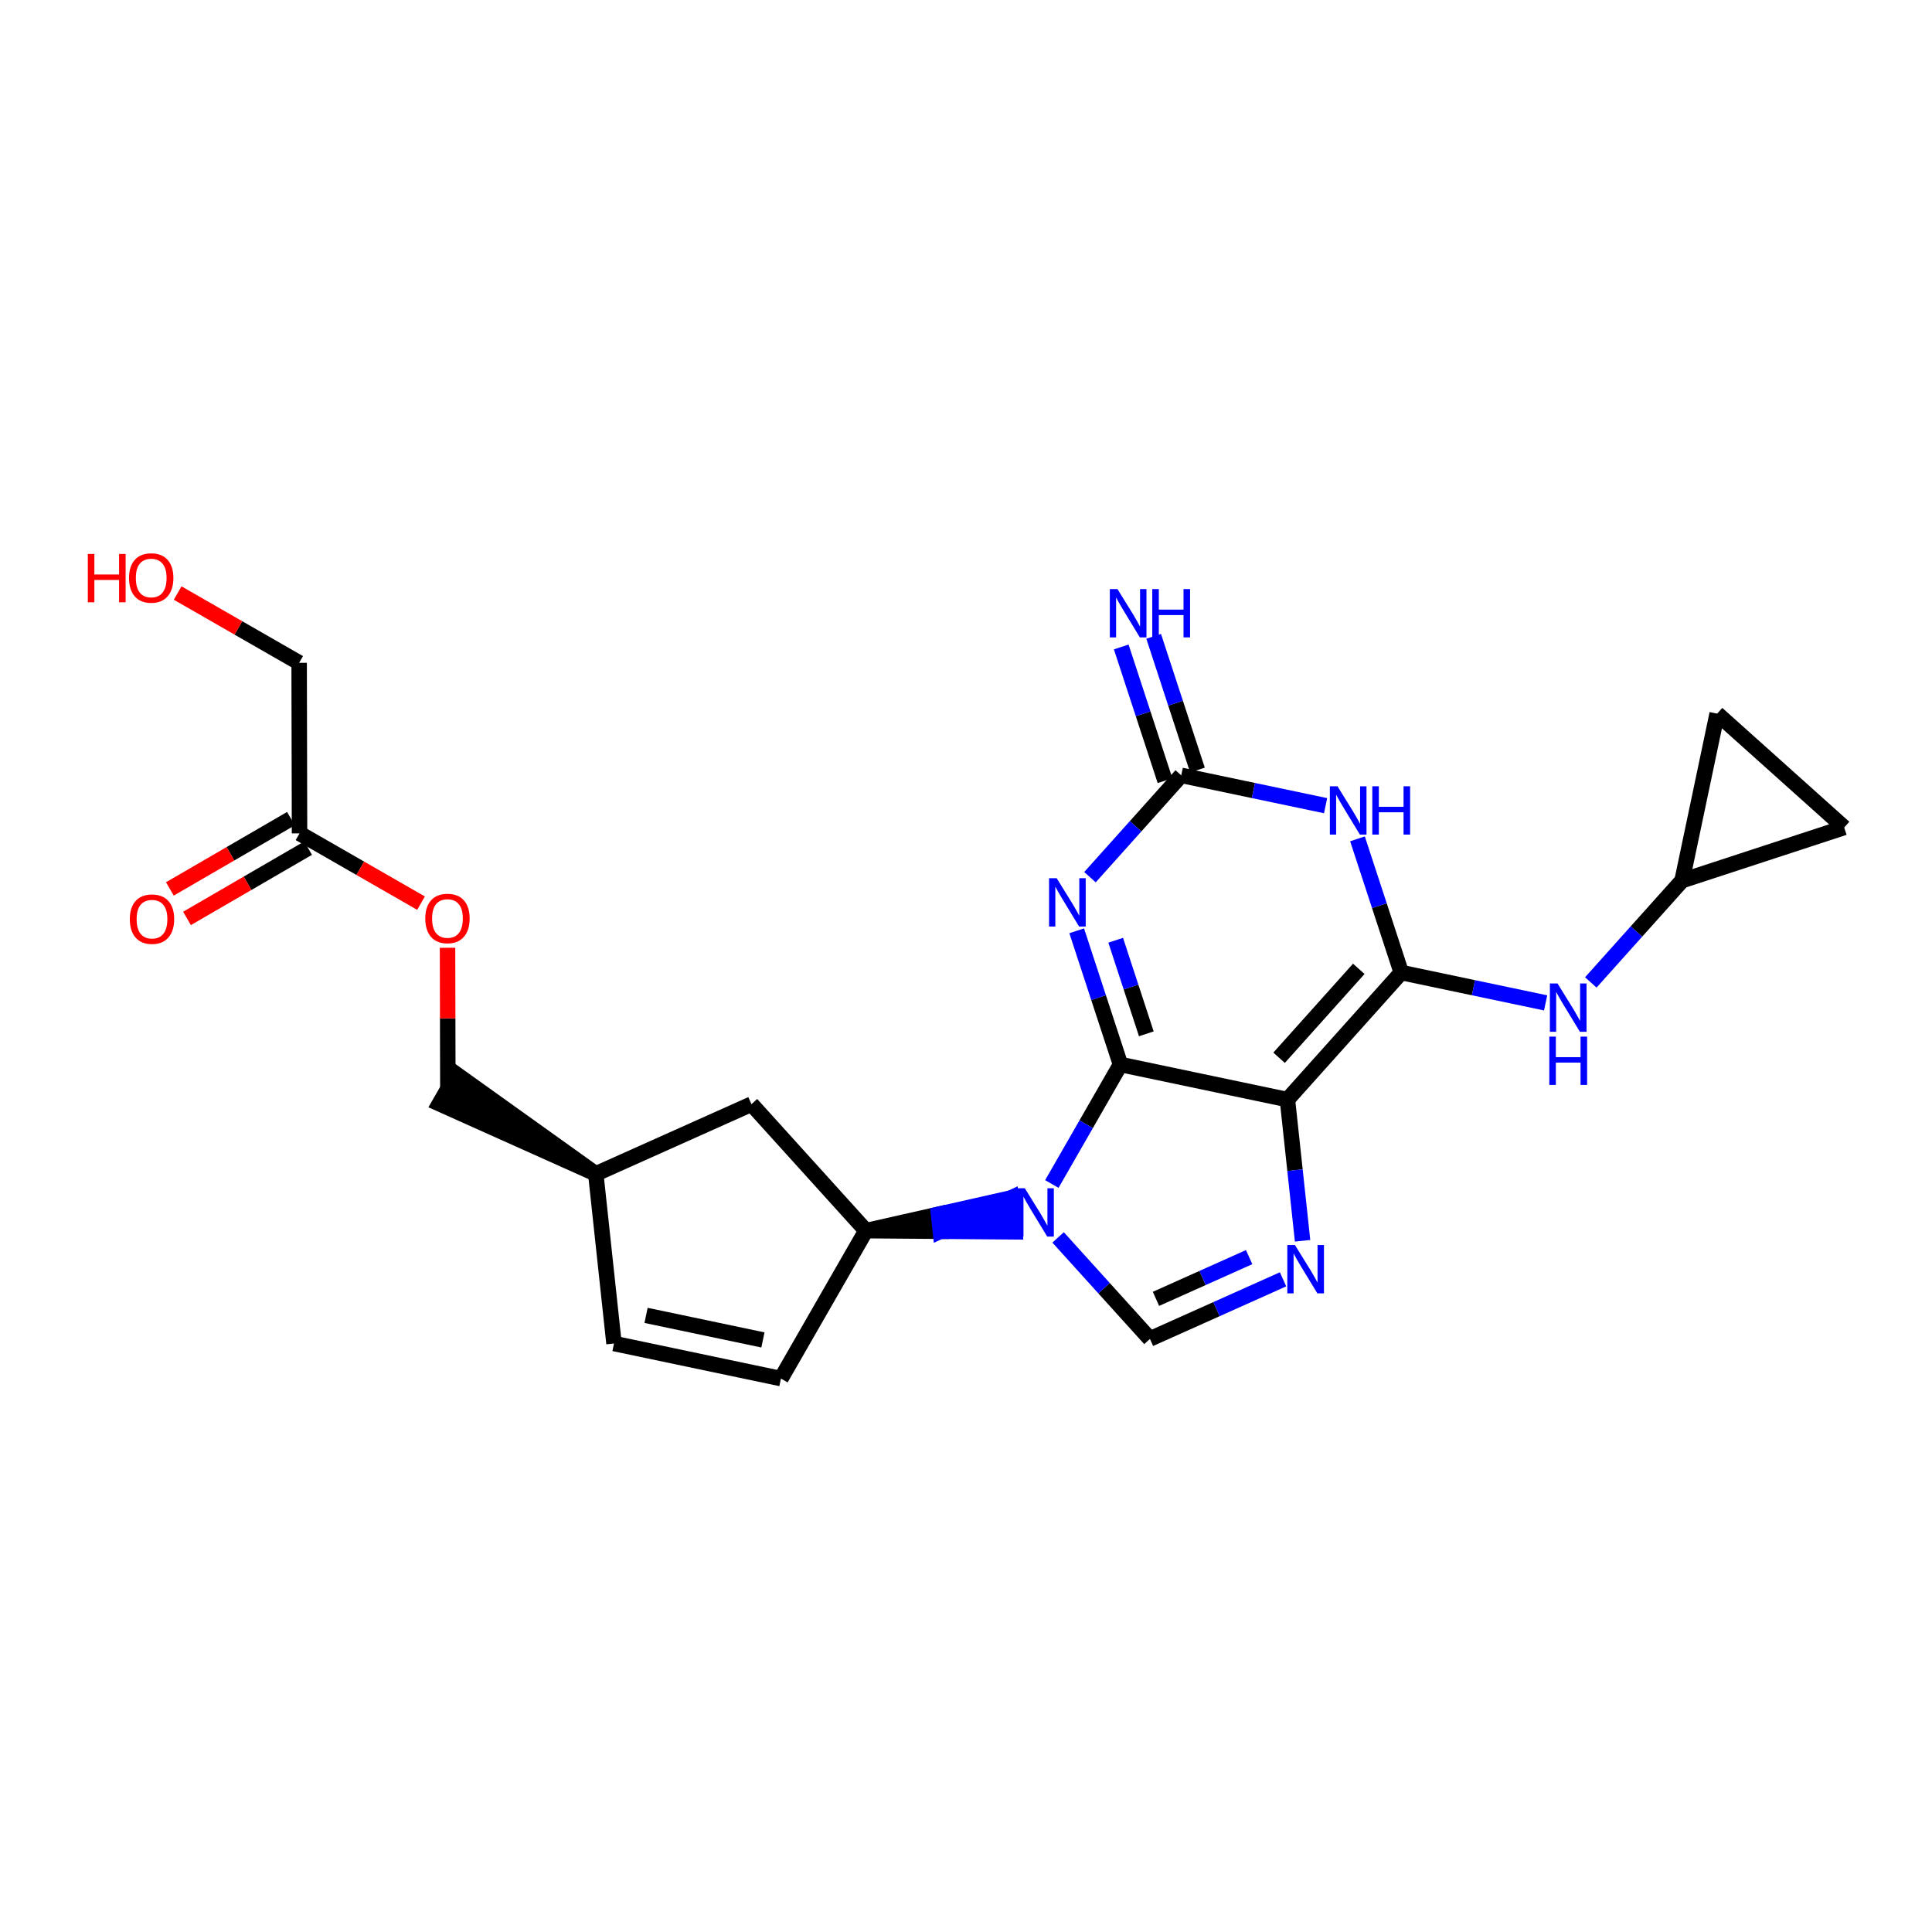 <?xml version='1.0' encoding='iso-8859-1'?>
<svg version='1.1' baseProfile='full'
              xmlns='http://www.w3.org/2000/svg'
                      xmlns:rdkit='http://www.rdkit.org/xml'
                      xmlns:xlink='http://www.w3.org/1999/xlink'
                  xml:space='preserve'
width='250px' height='250px' viewBox='0 0 250 250'>
<!-- END OF HEADER -->
<rect style='opacity:1.0;fill:#FFFFFF;stroke:none' width='250' height='250' x='0' y='0'> </rect>
<path class='bond-0 atom-0 atom-3' d='M 79.452,173.848 L 101.054,178.388' style='fill:none;fill-rule:evenodd;stroke:#000000;stroke-width:2.0px;stroke-linecap:butt;stroke-linejoin:miter;stroke-opacity:1' />
<path class='bond-0 atom-0 atom-3' d='M 83.6,170.209 L 98.722,173.387' style='fill:none;fill-rule:evenodd;stroke:#000000;stroke-width:2.0px;stroke-linecap:butt;stroke-linejoin:miter;stroke-opacity:1' />
<path class='bond-1 atom-0 atom-8' d='M 79.452,173.848 L 77.094,151.9' style='fill:none;fill-rule:evenodd;stroke:#000000;stroke-width:2.0px;stroke-linecap:butt;stroke-linejoin:miter;stroke-opacity:1' />
<path class='bond-2 atom-1 atom-2' d='M 238.636,107.079 L 222.198,92.347' style='fill:none;fill-rule:evenodd;stroke:#000000;stroke-width:2.0px;stroke-linecap:butt;stroke-linejoin:miter;stroke-opacity:1' />
<path class='bond-3 atom-1 atom-9' d='M 238.636,107.079 L 217.658,113.949' style='fill:none;fill-rule:evenodd;stroke:#000000;stroke-width:2.0px;stroke-linecap:butt;stroke-linejoin:miter;stroke-opacity:1' />
<path class='bond-4 atom-2 atom-9' d='M 222.198,92.347 L 217.658,113.949' style='fill:none;fill-rule:evenodd;stroke:#000000;stroke-width:2.0px;stroke-linecap:butt;stroke-linejoin:miter;stroke-opacity:1' />
<path class='bond-5 atom-3 atom-10' d='M 101.054,178.388 L 112.048,159.246' style='fill:none;fill-rule:evenodd;stroke:#000000;stroke-width:2.0px;stroke-linecap:butt;stroke-linejoin:miter;stroke-opacity:1' />
<path class='bond-6 atom-4 atom-8' d='M 97.239,142.876 L 77.094,151.9' style='fill:none;fill-rule:evenodd;stroke:#000000;stroke-width:2.0px;stroke-linecap:butt;stroke-linejoin:miter;stroke-opacity:1' />
<path class='bond-7 atom-4 atom-10' d='M 97.239,142.876 L 112.048,159.246' style='fill:none;fill-rule:evenodd;stroke:#000000;stroke-width:2.0px;stroke-linecap:butt;stroke-linejoin:miter;stroke-opacity:1' />
<path class='bond-8 atom-5 atom-11' d='M 38.709,85.766 L 38.759,107.84' style='fill:none;fill-rule:evenodd;stroke:#000000;stroke-width:2.0px;stroke-linecap:butt;stroke-linejoin:miter;stroke-opacity:1' />
<path class='bond-9 atom-5 atom-22' d='M 38.709,85.766 L 30.848,81.252' style='fill:none;fill-rule:evenodd;stroke:#000000;stroke-width:2.0px;stroke-linecap:butt;stroke-linejoin:miter;stroke-opacity:1' />
<path class='bond-9 atom-5 atom-22' d='M 30.848,81.252 L 22.988,76.738' style='fill:none;fill-rule:evenodd;stroke:#FF0000;stroke-width:2.0px;stroke-linecap:butt;stroke-linejoin:miter;stroke-opacity:1' />
<path class='bond-10 atom-8 atom-6' d='M 77.094,151.9 L 59.051,138.993 L 56.853,142.822 Z' style='fill:#000000;fill-rule:evenodd;fill-opacity:1;stroke:#000000;stroke-width:2.0px;stroke-linecap:butt;stroke-linejoin:miter;stroke-opacity:1;' />
<path class='bond-11 atom-6 atom-24' d='M 57.952,140.907 L 57.931,131.775' style='fill:none;fill-rule:evenodd;stroke:#000000;stroke-width:2.0px;stroke-linecap:butt;stroke-linejoin:miter;stroke-opacity:1' />
<path class='bond-11 atom-6 atom-24' d='M 57.931,131.775 L 57.91,122.643' style='fill:none;fill-rule:evenodd;stroke:#FF0000;stroke-width:2.0px;stroke-linecap:butt;stroke-linejoin:miter;stroke-opacity:1' />
<path class='bond-12 atom-7 atom-17' d='M 148.804,173.258 L 157.415,169.401' style='fill:none;fill-rule:evenodd;stroke:#000000;stroke-width:2.0px;stroke-linecap:butt;stroke-linejoin:miter;stroke-opacity:1' />
<path class='bond-12 atom-7 atom-17' d='M 157.415,169.401 L 166.026,165.543' style='fill:none;fill-rule:evenodd;stroke:#0000FF;stroke-width:2.0px;stroke-linecap:butt;stroke-linejoin:miter;stroke-opacity:1' />
<path class='bond-12 atom-7 atom-17' d='M 149.582,168.072 L 155.61,165.372' style='fill:none;fill-rule:evenodd;stroke:#000000;stroke-width:2.0px;stroke-linecap:butt;stroke-linejoin:miter;stroke-opacity:1' />
<path class='bond-12 atom-7 atom-17' d='M 155.61,165.372 L 161.638,162.671' style='fill:none;fill-rule:evenodd;stroke:#0000FF;stroke-width:2.0px;stroke-linecap:butt;stroke-linejoin:miter;stroke-opacity:1' />
<path class='bond-13 atom-7 atom-21' d='M 148.804,173.258 L 142.861,166.689' style='fill:none;fill-rule:evenodd;stroke:#000000;stroke-width:2.0px;stroke-linecap:butt;stroke-linejoin:miter;stroke-opacity:1' />
<path class='bond-13 atom-7 atom-21' d='M 142.861,166.689 L 136.918,160.119' style='fill:none;fill-rule:evenodd;stroke:#0000FF;stroke-width:2.0px;stroke-linecap:butt;stroke-linejoin:miter;stroke-opacity:1' />
<path class='bond-14 atom-9 atom-18' d='M 217.658,113.949 L 211.753,120.538' style='fill:none;fill-rule:evenodd;stroke:#000000;stroke-width:2.0px;stroke-linecap:butt;stroke-linejoin:miter;stroke-opacity:1' />
<path class='bond-14 atom-9 atom-18' d='M 211.753,120.538 L 205.848,127.126' style='fill:none;fill-rule:evenodd;stroke:#0000FF;stroke-width:2.0px;stroke-linecap:butt;stroke-linejoin:miter;stroke-opacity:1' />
<path class='bond-15 atom-10 atom-21' d='M 112.048,159.246 L 121.678,159.321 L 121.442,157.127 Z' style='fill:#000000;fill-rule:evenodd;fill-opacity:1;stroke:#000000;stroke-width:2.0px;stroke-linecap:butt;stroke-linejoin:miter;stroke-opacity:1;' />
<path class='bond-15 atom-10 atom-21' d='M 121.678,159.321 L 130.837,155.007 L 131.309,159.397 Z' style='fill:#0000FF;fill-rule:evenodd;fill-opacity:1;stroke:#0000FF;stroke-width:2.0px;stroke-linecap:butt;stroke-linejoin:miter;stroke-opacity:1;' />
<path class='bond-15 atom-10 atom-21' d='M 121.678,159.321 L 121.442,157.127 L 130.837,155.007 Z' style='fill:#0000FF;fill-rule:evenodd;fill-opacity:1;stroke:#0000FF;stroke-width:2.0px;stroke-linecap:butt;stroke-linejoin:miter;stroke-opacity:1;' />
<path class='bond-16 atom-11 atom-23' d='M 37.651,105.931 L 29.816,110.479' style='fill:none;fill-rule:evenodd;stroke:#000000;stroke-width:2.0px;stroke-linecap:butt;stroke-linejoin:miter;stroke-opacity:1' />
<path class='bond-16 atom-11 atom-23' d='M 29.816,110.479 L 21.981,115.026' style='fill:none;fill-rule:evenodd;stroke:#FF0000;stroke-width:2.0px;stroke-linecap:butt;stroke-linejoin:miter;stroke-opacity:1' />
<path class='bond-16 atom-11 atom-23' d='M 39.867,109.749 L 32.032,114.297' style='fill:none;fill-rule:evenodd;stroke:#000000;stroke-width:2.0px;stroke-linecap:butt;stroke-linejoin:miter;stroke-opacity:1' />
<path class='bond-16 atom-11 atom-23' d='M 32.032,114.297 L 24.198,118.844' style='fill:none;fill-rule:evenodd;stroke:#FF0000;stroke-width:2.0px;stroke-linecap:butt;stroke-linejoin:miter;stroke-opacity:1' />
<path class='bond-17 atom-11 atom-24' d='M 38.759,107.84 L 46.62,112.354' style='fill:none;fill-rule:evenodd;stroke:#000000;stroke-width:2.0px;stroke-linecap:butt;stroke-linejoin:miter;stroke-opacity:1' />
<path class='bond-17 atom-11 atom-24' d='M 46.62,112.354 L 54.48,116.868' style='fill:none;fill-rule:evenodd;stroke:#FF0000;stroke-width:2.0px;stroke-linecap:butt;stroke-linejoin:miter;stroke-opacity:1' />
<path class='bond-18 atom-12 atom-13' d='M 166.591,142.286 L 181.323,125.847' style='fill:none;fill-rule:evenodd;stroke:#000000;stroke-width:2.0px;stroke-linecap:butt;stroke-linejoin:miter;stroke-opacity:1' />
<path class='bond-18 atom-12 atom-13' d='M 165.513,136.873 L 175.826,125.367' style='fill:none;fill-rule:evenodd;stroke:#000000;stroke-width:2.0px;stroke-linecap:butt;stroke-linejoin:miter;stroke-opacity:1' />
<path class='bond-19 atom-12 atom-14' d='M 166.591,142.286 L 144.988,137.746' style='fill:none;fill-rule:evenodd;stroke:#000000;stroke-width:2.0px;stroke-linecap:butt;stroke-linejoin:miter;stroke-opacity:1' />
<path class='bond-20 atom-12 atom-17' d='M 166.591,142.286 L 167.572,151.421' style='fill:none;fill-rule:evenodd;stroke:#000000;stroke-width:2.0px;stroke-linecap:butt;stroke-linejoin:miter;stroke-opacity:1' />
<path class='bond-20 atom-12 atom-17' d='M 167.572,151.421 L 168.553,160.556' style='fill:none;fill-rule:evenodd;stroke:#0000FF;stroke-width:2.0px;stroke-linecap:butt;stroke-linejoin:miter;stroke-opacity:1' />
<path class='bond-21 atom-13 atom-18' d='M 181.323,125.847 L 190.663,127.81' style='fill:none;fill-rule:evenodd;stroke:#000000;stroke-width:2.0px;stroke-linecap:butt;stroke-linejoin:miter;stroke-opacity:1' />
<path class='bond-21 atom-13 atom-18' d='M 190.663,127.81 L 200.003,129.773' style='fill:none;fill-rule:evenodd;stroke:#0000FF;stroke-width:2.0px;stroke-linecap:butt;stroke-linejoin:miter;stroke-opacity:1' />
<path class='bond-22 atom-13 atom-19' d='M 181.323,125.847 L 178.491,117.197' style='fill:none;fill-rule:evenodd;stroke:#000000;stroke-width:2.0px;stroke-linecap:butt;stroke-linejoin:miter;stroke-opacity:1' />
<path class='bond-22 atom-13 atom-19' d='M 178.491,117.197 L 175.658,108.547' style='fill:none;fill-rule:evenodd;stroke:#0000FF;stroke-width:2.0px;stroke-linecap:butt;stroke-linejoin:miter;stroke-opacity:1' />
<path class='bond-23 atom-14 atom-20' d='M 144.988,137.746 L 142.156,129.096' style='fill:none;fill-rule:evenodd;stroke:#000000;stroke-width:2.0px;stroke-linecap:butt;stroke-linejoin:miter;stroke-opacity:1' />
<path class='bond-23 atom-14 atom-20' d='M 142.156,129.096 L 139.323,120.445' style='fill:none;fill-rule:evenodd;stroke:#0000FF;stroke-width:2.0px;stroke-linecap:butt;stroke-linejoin:miter;stroke-opacity:1' />
<path class='bond-23 atom-14 atom-20' d='M 148.334,133.777 L 146.351,127.722' style='fill:none;fill-rule:evenodd;stroke:#000000;stroke-width:2.0px;stroke-linecap:butt;stroke-linejoin:miter;stroke-opacity:1' />
<path class='bond-23 atom-14 atom-20' d='M 146.351,127.722 L 144.369,121.667' style='fill:none;fill-rule:evenodd;stroke:#0000FF;stroke-width:2.0px;stroke-linecap:butt;stroke-linejoin:miter;stroke-opacity:1' />
<path class='bond-24 atom-14 atom-21' d='M 144.988,137.746 L 140.548,145.478' style='fill:none;fill-rule:evenodd;stroke:#000000;stroke-width:2.0px;stroke-linecap:butt;stroke-linejoin:miter;stroke-opacity:1' />
<path class='bond-24 atom-14 atom-21' d='M 140.548,145.478 L 136.107,153.21' style='fill:none;fill-rule:evenodd;stroke:#0000FF;stroke-width:2.0px;stroke-linecap:butt;stroke-linejoin:miter;stroke-opacity:1' />
<path class='bond-25 atom-15 atom-16' d='M 154.949,99.643 L 152.117,90.993' style='fill:none;fill-rule:evenodd;stroke:#000000;stroke-width:2.0px;stroke-linecap:butt;stroke-linejoin:miter;stroke-opacity:1' />
<path class='bond-25 atom-15 atom-16' d='M 152.117,90.993 L 149.284,82.342' style='fill:none;fill-rule:evenodd;stroke:#0000FF;stroke-width:2.0px;stroke-linecap:butt;stroke-linejoin:miter;stroke-opacity:1' />
<path class='bond-25 atom-15 atom-16' d='M 150.754,101.017 L 147.921,92.366' style='fill:none;fill-rule:evenodd;stroke:#000000;stroke-width:2.0px;stroke-linecap:butt;stroke-linejoin:miter;stroke-opacity:1' />
<path class='bond-25 atom-15 atom-16' d='M 147.921,92.366 L 145.088,83.716' style='fill:none;fill-rule:evenodd;stroke:#0000FF;stroke-width:2.0px;stroke-linecap:butt;stroke-linejoin:miter;stroke-opacity:1' />
<path class='bond-26 atom-15 atom-19' d='M 152.852,100.33 L 162.191,102.292' style='fill:none;fill-rule:evenodd;stroke:#000000;stroke-width:2.0px;stroke-linecap:butt;stroke-linejoin:miter;stroke-opacity:1' />
<path class='bond-26 atom-15 atom-19' d='M 162.191,102.292 L 171.531,104.255' style='fill:none;fill-rule:evenodd;stroke:#0000FF;stroke-width:2.0px;stroke-linecap:butt;stroke-linejoin:miter;stroke-opacity:1' />
<path class='bond-27 atom-15 atom-20' d='M 152.852,100.33 L 146.947,106.918' style='fill:none;fill-rule:evenodd;stroke:#000000;stroke-width:2.0px;stroke-linecap:butt;stroke-linejoin:miter;stroke-opacity:1' />
<path class='bond-27 atom-15 atom-20' d='M 146.947,106.918 L 141.041,113.507' style='fill:none;fill-rule:evenodd;stroke:#0000FF;stroke-width:2.0px;stroke-linecap:butt;stroke-linejoin:miter;stroke-opacity:1' />
<path  class='atom-16' d='M 144.6 76.226
L 146.649 79.537
Q 146.852 79.864, 147.178 80.455
Q 147.505 81.047, 147.523 81.082
L 147.523 76.226
L 148.353 76.226
L 148.353 82.477
L 147.496 82.477
L 145.298 78.857
Q 145.042 78.433, 144.768 77.948
Q 144.503 77.462, 144.424 77.312
L 144.424 82.477
L 143.611 82.477
L 143.611 76.226
L 144.6 76.226
' fill='#0000FF'/>
<path  class='atom-16' d='M 149.103 76.226
L 149.951 76.226
L 149.951 78.884
L 153.147 78.884
L 153.147 76.226
L 153.995 76.226
L 153.995 82.477
L 153.147 82.477
L 153.147 79.59
L 149.951 79.59
L 149.951 82.477
L 149.103 82.477
L 149.103 76.226
' fill='#0000FF'/>
<path  class='atom-17' d='M 167.567 161.108
L 169.615 164.419
Q 169.818 164.746, 170.145 165.337
Q 170.472 165.929, 170.489 165.964
L 170.489 161.108
L 171.319 161.108
L 171.319 167.359
L 170.463 167.359
L 168.264 163.739
Q 168.008 163.315, 167.735 162.83
Q 167.47 162.344, 167.39 162.194
L 167.39 167.359
L 166.578 167.359
L 166.578 161.108
L 167.567 161.108
' fill='#0000FF'/>
<path  class='atom-18' d='M 201.544 127.261
L 203.592 130.573
Q 203.795 130.899, 204.122 131.491
Q 204.449 132.082, 204.466 132.118
L 204.466 127.261
L 205.296 127.261
L 205.296 133.513
L 204.44 133.513
L 202.241 129.893
Q 201.985 129.469, 201.712 128.983
Q 201.447 128.498, 201.367 128.348
L 201.367 133.513
L 200.555 133.513
L 200.555 127.261
L 201.544 127.261
' fill='#0000FF'/>
<path  class='atom-18' d='M 200.48 134.138
L 201.327 134.138
L 201.327 136.796
L 204.524 136.796
L 204.524 134.138
L 205.371 134.138
L 205.371 140.389
L 204.524 140.389
L 204.524 137.502
L 201.327 137.502
L 201.327 140.389
L 200.48 140.389
L 200.48 134.138
' fill='#0000FF'/>
<path  class='atom-19' d='M 173.072 101.744
L 175.12 105.055
Q 175.324 105.382, 175.65 105.973
Q 175.977 106.565, 175.995 106.6
L 175.995 101.744
L 176.825 101.744
L 176.825 107.995
L 175.968 107.995
L 173.77 104.375
Q 173.513 103.951, 173.24 103.465
Q 172.975 102.98, 172.895 102.83
L 172.895 107.995
L 172.083 107.995
L 172.083 101.744
L 173.072 101.744
' fill='#0000FF'/>
<path  class='atom-19' d='M 177.575 101.744
L 178.423 101.744
L 178.423 104.401
L 181.619 104.401
L 181.619 101.744
L 182.467 101.744
L 182.467 107.995
L 181.619 107.995
L 181.619 105.108
L 178.423 105.108
L 178.423 107.995
L 177.575 107.995
L 177.575 101.744
' fill='#0000FF'/>
<path  class='atom-20' d='M 136.737 113.642
L 138.785 116.953
Q 138.989 117.28, 139.315 117.872
Q 139.642 118.463, 139.66 118.498
L 139.66 113.642
L 140.49 113.642
L 140.49 119.894
L 139.633 119.894
L 137.435 116.273
Q 137.178 115.85, 136.905 115.364
Q 136.64 114.878, 136.56 114.728
L 136.56 119.894
L 135.748 119.894
L 135.748 113.642
L 136.737 113.642
' fill='#0000FF'/>
<path  class='atom-21' d='M 132.614 153.762
L 134.662 157.073
Q 134.865 157.4, 135.192 157.992
Q 135.518 158.583, 135.536 158.619
L 135.536 153.762
L 136.366 153.762
L 136.366 160.014
L 135.51 160.014
L 133.311 156.394
Q 133.055 155.97, 132.781 155.484
Q 132.516 154.998, 132.437 154.848
L 132.437 160.014
L 131.625 160.014
L 131.625 153.762
L 132.614 153.762
' fill='#0000FF'/>
<path  class='atom-22' d='M 11.364 71.683
L 12.211 71.683
L 12.211 74.34
L 15.408 74.34
L 15.408 71.683
L 16.255 71.683
L 16.255 77.934
L 15.408 77.934
L 15.408 75.047
L 12.211 75.047
L 12.211 77.934
L 11.364 77.934
L 11.364 71.683
' fill='#FF0000'/>
<path  class='atom-22' d='M 16.697 74.791
Q 16.697 73.29, 17.438 72.451
Q 18.18 71.612, 19.566 71.612
Q 20.953 71.612, 21.694 72.451
Q 22.436 73.29, 22.436 74.791
Q 22.436 76.309, 21.686 77.175
Q 20.935 78.031, 19.566 78.031
Q 18.189 78.031, 17.438 77.175
Q 16.697 76.318, 16.697 74.791
M 19.566 77.325
Q 20.52 77.325, 21.032 76.689
Q 21.553 76.044, 21.553 74.791
Q 21.553 73.563, 21.032 72.945
Q 20.52 72.318, 19.566 72.318
Q 18.613 72.318, 18.092 72.936
Q 17.58 73.555, 17.58 74.791
Q 17.58 76.053, 18.092 76.689
Q 18.613 77.325, 19.566 77.325
' fill='#FF0000'/>
<path  class='atom-23' d='M 16.798 118.939
Q 16.798 117.438, 17.54 116.599
Q 18.282 115.76, 19.668 115.76
Q 21.054 115.76, 21.796 116.599
Q 22.538 117.438, 22.538 118.939
Q 22.538 120.458, 21.787 121.323
Q 21.037 122.179, 19.668 122.179
Q 18.291 122.179, 17.54 121.323
Q 16.798 120.466, 16.798 118.939
M 19.668 121.473
Q 20.622 121.473, 21.134 120.837
Q 21.655 120.193, 21.655 118.939
Q 21.655 117.712, 21.134 117.093
Q 20.622 116.467, 19.668 116.467
Q 18.714 116.467, 18.193 117.085
Q 17.681 117.703, 17.681 118.939
Q 17.681 120.202, 18.193 120.837
Q 18.714 121.473, 19.668 121.473
' fill='#FF0000'/>
<path  class='atom-24' d='M 55.032 118.851
Q 55.032 117.35, 55.773 116.511
Q 56.515 115.672, 57.901 115.672
Q 59.288 115.672, 60.029 116.511
Q 60.771 117.35, 60.771 118.851
Q 60.771 120.37, 60.02 121.235
Q 59.27 122.091, 57.901 122.091
Q 56.524 122.091, 55.773 121.235
Q 55.032 120.378, 55.032 118.851
M 57.901 121.385
Q 58.855 121.385, 59.367 120.749
Q 59.888 120.105, 59.888 118.851
Q 59.888 117.624, 59.367 117.005
Q 58.855 116.379, 57.901 116.379
Q 56.948 116.379, 56.427 116.997
Q 55.915 117.615, 55.915 118.851
Q 55.915 120.114, 56.427 120.749
Q 56.948 121.385, 57.901 121.385
' fill='#FF0000'/>
</svg>
